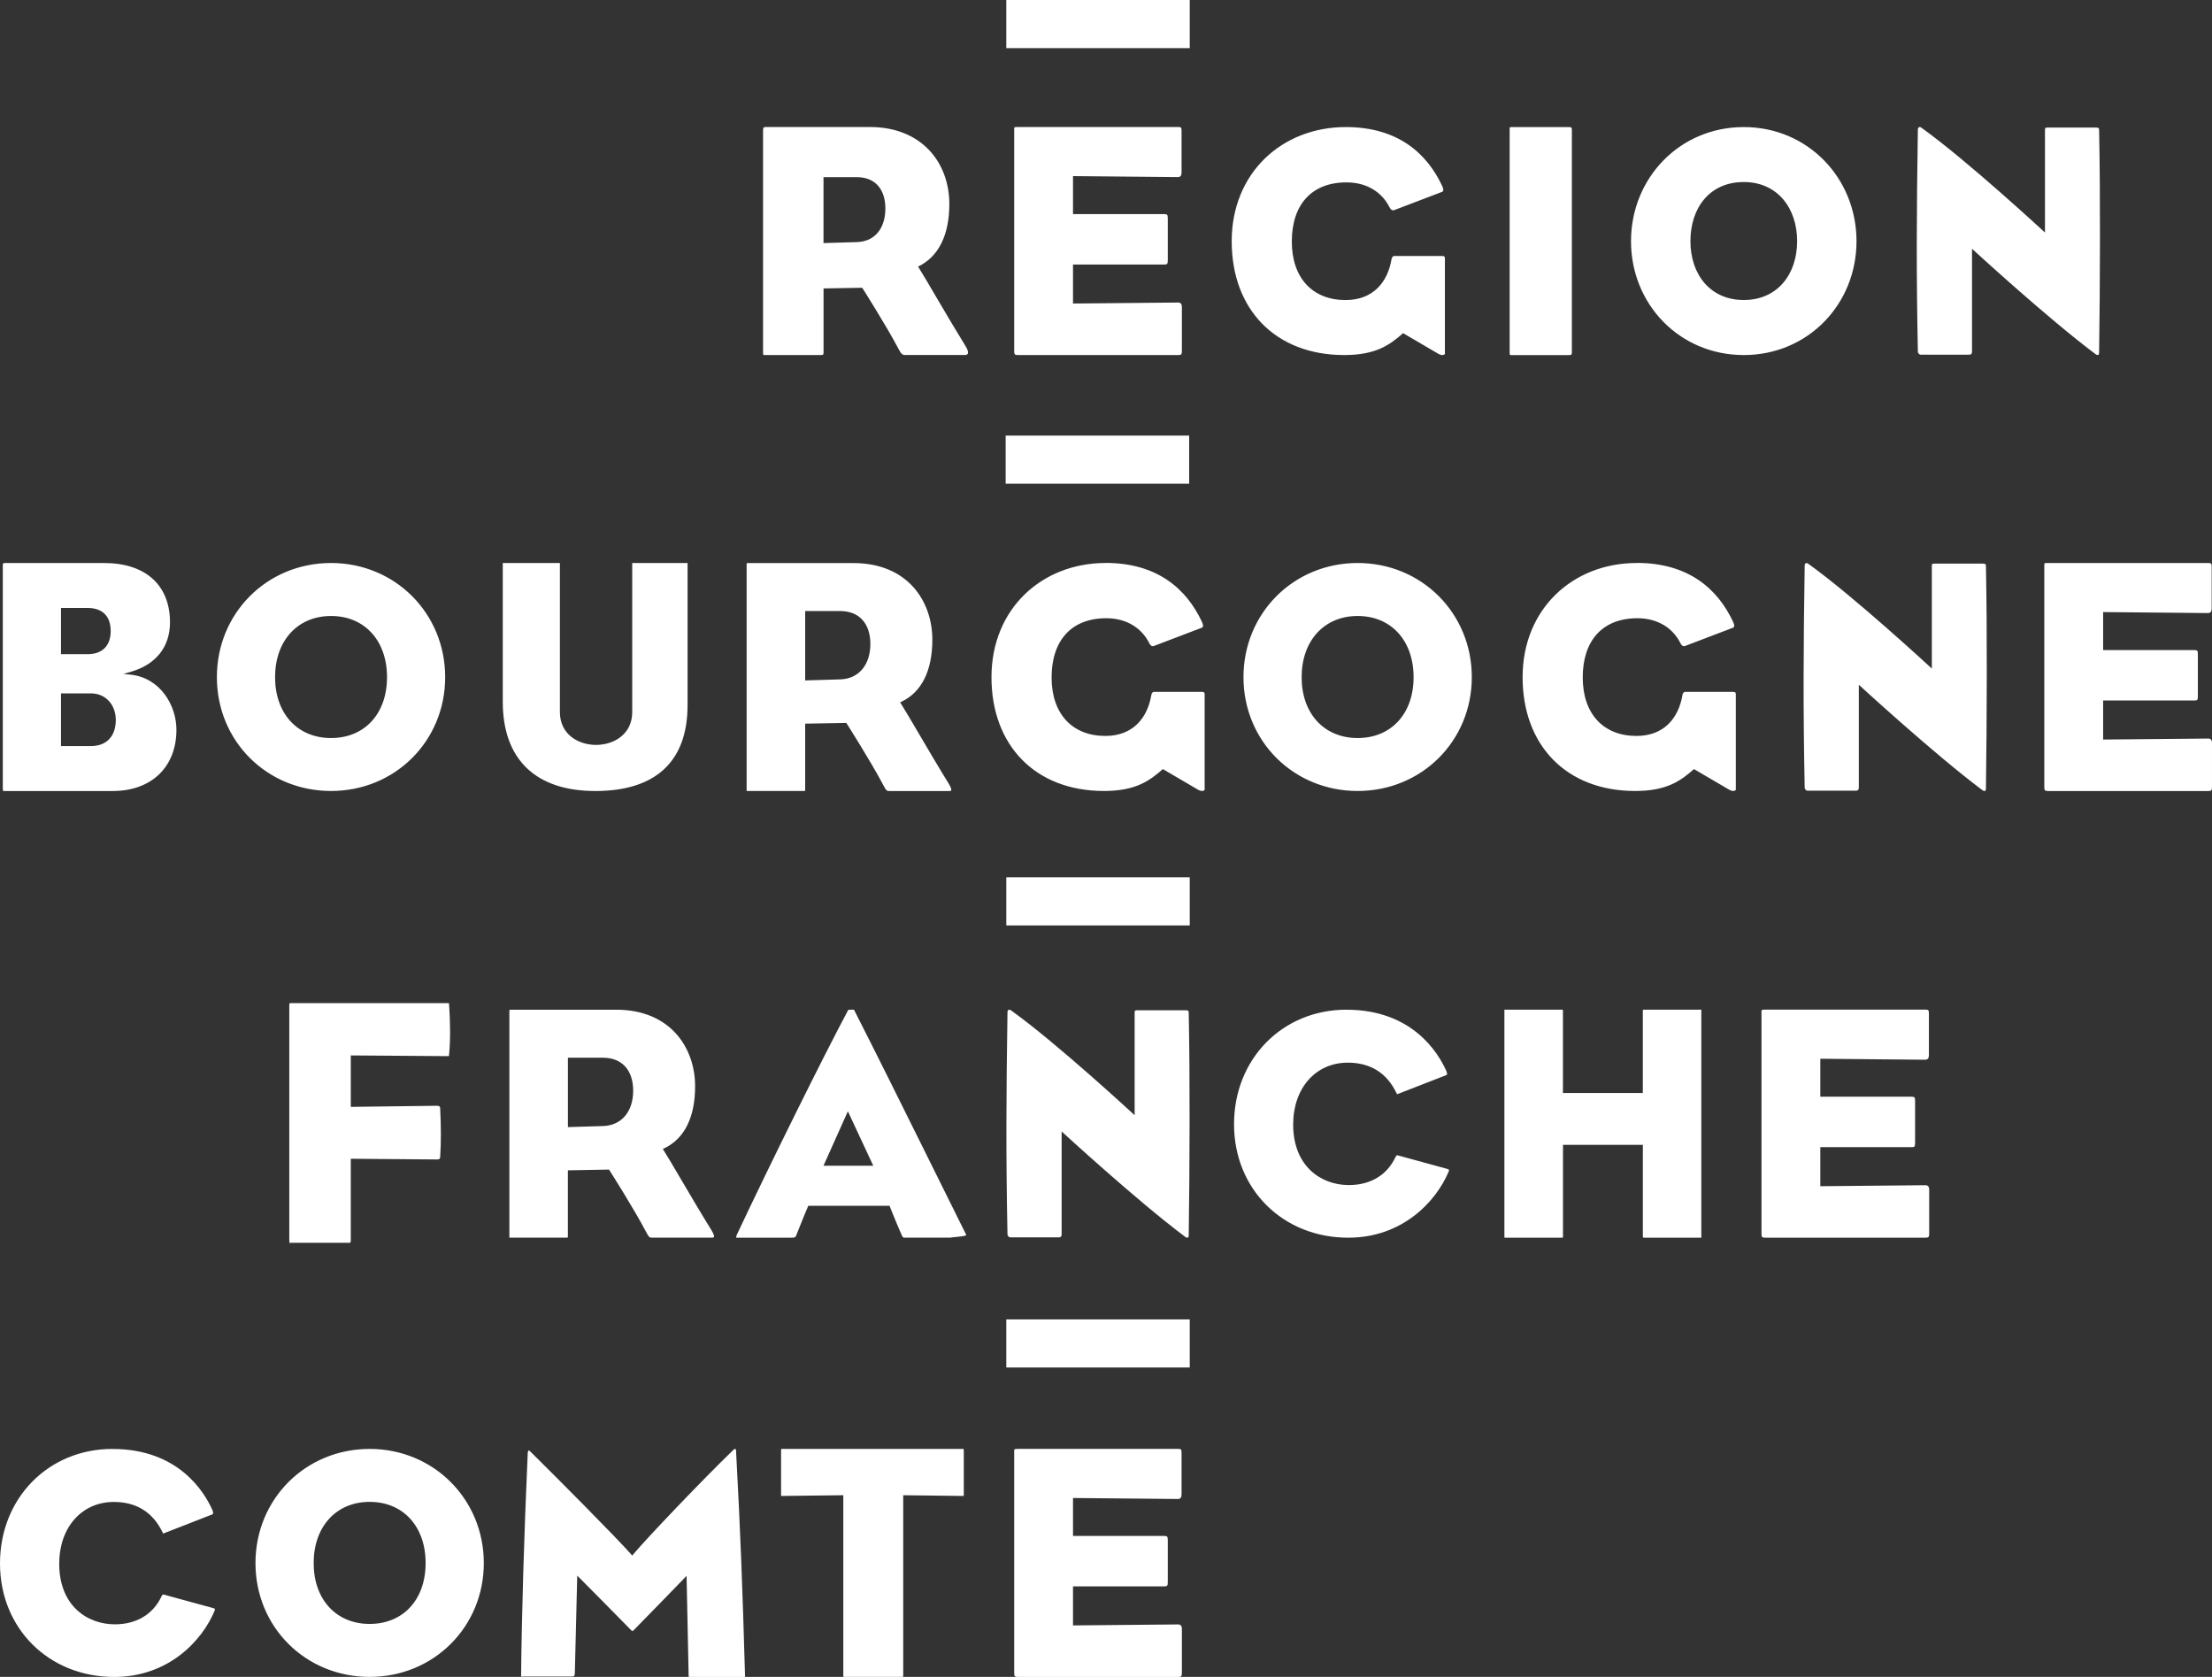 <svg xmlns="http://www.w3.org/2000/svg" id="Calque_2" data-name="Calque 2" viewBox="0 0 559.94 424.41"><rect x="0" y="0" width="559.94" height="424.41" fill="#333333" stroke="none"/><defs><style>      .cls-1 {        fill: #fff;      }    </style></defs><g id="Calque_1-2" data-name="Calque 1"><path id="traits" class="cls-1" d="M254.73,0v12.18h46.44V0s-46.44,0-46.44,0ZM254.57,110.24v12.18h46.45v-12.18h-46.45ZM254.73,222.04v12.18h46.44v-12.18h-46.44ZM254.73,333.93v12.18h46.44v-12.18h-46.44Z"></path><path id="texte" class="cls-1" d="M193.62,32.15c-.23.02-.46.13-.46.77v56.17c0,.85,0,.77.68.77h13.96c.6,0,.67-.09.67-.77v-16.09l9.79-.17s6.21,9.79,9.11,15.32c.76,1.53,1.11,1.7,1.79,1.7h15.07c.93,0,1.19-.6.16-2.3-4.94-8-9.78-16.59-11.99-20.08,5.19-2.47,7.91-8,7.91-15.83,0-10.46-6.98-19.49-20.09-19.49h-26.38c-.06,0-.14,0-.21,0ZM257.49,32.15c-.85,0-.76.08-.76.85v55.66c0,1.02.08,1.2.93,1.2h40.58c.86,0,.94-.17.94-1.2v-10.98q0-1.11-.94-1.11l-26.62.25v-9.87h23.13c.76,0,.86-.17.86-1.19v-10.38c0-1.02-.1-1.19-.86-1.19h-23.13v-9.62l26.54.25c.68,0,.94-.42.94-1.18v-10.39c0-1.02-.09-1.11-.94-1.11h-40.67ZM340.68,32.16c-16.19,0-28.89,11.63-28.89,28.89s11.07,28.81,28.49,28.81c8.07,0,11.56-2.61,14.9-5.54l9.03,5.29c.25.08.49.25.81.25.74,0,.74-.33.74-.33v-24.17c0-.41-.16-.57-.65-.57h-12.21c-.32,0-.56.33-.65.82-.98,5.78-4.64,10.33-11.64,10.33-8.31,0-13.6-5.53-13.6-14.81s4.96-14.97,13.84-14.97c5.37,0,9.11,2.69,10.91,6.34.24.49.65.9,1.22.66l11.96-4.56c.57-.17.49-.73.16-1.47-3.9-8.38-11.31-14.97-24.42-14.97h0ZM382.47,32.16c-.32.01-.32.12-.32.77v56.17c0,.85,0,.77.77.77h14.12c.77,0,.86-.09.86-.77v-56.17c0-.68-.09-.77-.86-.77h-14.12c-.19,0-.34,0-.44,0ZM441.41,32.16c-16.24,0-28.54,12.94-28.54,28.89s12.3,28.81,28.54,28.81,28.54-12.86,28.54-28.81-12.3-28.89-28.54-28.89ZM485.86,32.16s-.1.04-.14.08c-.15.08-.24.24-.24.65-.32,21.29-.4,35.51,0,56.07,0,.32.24.81.81.81h12.18q.72,0,.72-.73v-26.08s19.03,17.51,31.21,26.62c.33.24.57.32.73.24.24-.08.24-.48.24-1.04.24-16.78.32-39.79,0-55.52,0-.81,0-.97-.8-.97h-12.26c-.65,0-.65.08-.65.97v25.59s-19.77-18.31-31.3-26.54c-.18-.12-.36-.2-.51-.16h0ZM208.46,44.84h8.43c4.94,0,7.23,3.4,7.23,7.91,0,4.94-2.55,8.34-7.14,8.52l-8.52.25v-16.68ZM441.41,46.07c8.52,0,13.51,6.59,13.51,14.97s-4.99,14.89-13.51,14.89-13.5-6.51-13.5-14.89,4.82-14.97,13.5-14.97ZM1.41,142.49c-.7,0-.7.11-.7.52v56.32c0,.2,0,.75.07.84.03.02.15.03.36.03h27.4c9.79,0,16.12-6.08,16.12-15.5,0-6.18-4.09-13.17-11.66-13.96l-1.75-.18,1.69-.48c6.5-1.83,10.09-6.3,10.09-12.59,0-9.39-6.21-14.99-16.62-14.99H1.41ZM83.8,142.49c-16.21,0-28.9,12.69-28.9,28.89s12.69,28.81,28.9,28.81,28.89-12.65,28.89-28.81-12.69-28.89-28.89-28.89ZM127.27,142.49v35.12c0,14.57,8.32,22.59,23.43,22.59s23.35-7.32,23.35-21.75v-35.7c0-.09,0-.18,0-.25h-13.85c-.08,0-.13,0-.16,0,0,.07,0,.16,0,.25v37.46c0,5.71-4.75,8.32-9.16,8.32s-9.15-2.61-9.15-8.32v-37.38c0-.12,0-.25,0-.33-.07,0-.17,0-.25,0h-14.19,0ZM189.21,142.49c-.12,0-.21,0-.21.44v56.82c0,.18,0,.34,0,.44h.34s14.13,0,14.13,0c.25,0,.31-.02.33-.03,0,0,.02-.1.02-.41v-16.6l10.42-.18.1.16h0c.07.1,6.33,9.98,9.23,15.53.77,1.54,1.03,1.54,1.5,1.54h15.24c.15,0,.4-.02.47-.14.05-.09.14-.46-.59-1.67-2.76-4.47-5.53-9.19-7.75-12.98-1.82-3.09-3.38-5.76-4.38-7.33l-.21-.32.35-.16c5.11-2.43,7.81-7.87,7.81-15.71,0-9.65-6.18-19.38-19.99-19.38h-26.83s0,0,0,0ZM279.87,142.49c-16.18,0-28.89,11.63-28.89,28.89s11.08,28.81,28.49,28.81c8.06,0,11.56-2.61,14.89-5.54l9.04,5.29c.24.08.49.24.81.24.73,0,.73-.33.73-.33v-24.17c0-.41-.16-.57-.65-.57h-12.21c-.32,0-.56.33-.64.82-.98,5.78-4.64,10.33-11.64,10.33-8.31,0-13.6-5.53-13.6-14.81s4.96-14.98,13.84-14.98c5.36,0,9.11,2.69,10.9,6.35.24.49.65.9,1.22.65l11.96-4.56c.57-.17.49-.74.16-1.47-3.9-8.38-11.31-14.97-24.42-14.97ZM343.67,142.49c-16.2,0-28.9,12.69-28.9,28.89s12.7,28.81,28.9,28.81,28.9-12.65,28.9-28.81-12.69-28.89-28.9-28.89ZM414.32,142.49c-16.19,0-28.89,11.63-28.89,28.89s11.07,28.81,28.49,28.81c8.06,0,11.56-2.61,14.89-5.54l9.04,5.29c.25.08.49.24.81.24.74,0,.74-.33.74-.33v-24.17c0-.41-.16-.57-.65-.57h-12.21c-.32,0-.56.33-.65.82-.98,5.78-4.64,10.33-11.64,10.33-8.31,0-13.6-5.53-13.6-14.81s4.97-14.98,13.84-14.98c5.37,0,9.11,2.69,10.91,6.35.24.49.65.9,1.22.65l11.96-4.56c.57-.17.49-.74.16-1.47-3.9-8.38-11.3-14.97-24.42-14.97ZM518.25,142.49c-.85,0-.76.08-.76.85v55.66c0,1.02.08,1.2.93,1.2h40.58c.86,0,.94-.17.94-1.2v-10.97q0-1.11-.94-1.11l-26.62.25v-9.88h23.12c.77,0,.86-.16.86-1.19v-10.38c0-1.02-.09-1.19-.86-1.19h-23.12v-9.62l26.54.25c.68,0,.94-.42.94-1.18v-10.38c0-1.03-.09-1.11-.94-1.11h-40.68ZM457.21,142.5c-.05.01-.1.04-.14.08-.15.09-.24.25-.24.65-.32,21.3-.4,35.51,0,56.08,0,.32.24.81.8.81h12.19q.72,0,.72-.73v-26.08s19.03,17.5,31.21,26.62c.33.24.57.32.73.24.24-.08.24-.48.24-1.04.24-16.78.32-39.8,0-55.52,0-.8,0-.96-.8-.96h-12.26c-.65,0-.64.08-.64.96v25.6s-19.77-18.31-31.3-26.54c-.18-.12-.36-.2-.51-.16h0ZM15.44,153.87h6.73c3.77,0,5.85,2.08,5.85,5.85s-2.19,5.85-5.85,5.85h-6.73v-11.7ZM203.82,154.65h8.86c4.79,0,7.64,3.12,7.64,8.34s-2.88,8.78-7.54,8.95l-8.96.27v-17.56ZM83.8,155.9c8.47,0,14.17,6.22,14.17,15.49s-5.69,15.4-14.17,15.4-14.17-6.19-14.17-15.4,5.69-15.49,14.17-15.49ZM343.67,155.9c8.47,0,14.16,6.22,14.16,15.49s-5.69,15.4-14.16,15.4-14.18-6.19-14.18-15.4,5.7-15.49,14.18-15.49ZM15.44,175.49h7.6c3.63,0,6.27,2.82,6.27,6.71,0,4.15-2.34,6.62-6.27,6.62h-7.6v-13.33h0ZM73.6,253.9c-.22,0-.29.01-.31.02-.06.09-.06.62-.06.8v58.9c0,.65.04.86.08.92,0,0,0,0,0,0h.1v.35l.08-.35h.11s14.75,0,14.75,0c.41,0,.45,0,.45-.92v-20.35l21.72.18c.74,0,.85-.14.91-.68.23-3.68.23-7.43,0-12.16,0-.48-.13-.75-.82-.75l-21.81.28v-13.02l24.53.18c.24,0,.32-.01.34-.03,0,0,0-.14,0-.29l.03-.27c.37-3.68.24-8.74,0-12.25l-.03-.25c0-.12-.03-.27-.05-.32,0,0-.07,0-.29,0h-39.72ZM216.01,255.54c-.07,0-.15,0-.23,0-.1,0-.21.01-.32.01-.24,0-.6,0-.73.04-6.37,11.93-19.55,38.52-28.24,56.97-.19.51-.15.64-.14.65,0,0,.06.04.26.04h13.8c.93,0,.99-.15,1.19-.7.33-.8.69-1.71,1.07-2.67.61-1.52,1.23-3.08,1.85-4.5l.09-.2h20.57l.08.21c.55,1.37,1.94,4.85,3.08,7.38.18.42.36.47.68.47,0,0,11.59,0,11.66-.01-.03-.1,4.09-.3,3.92-.68-2.8-5.63-5.85-11.79-8.96-18.05-7-14.12-14.23-28.71-19.47-38.96-.02,0-.06,0-.16,0h0ZM340.87,255.54c-16.24,0-28.49,12.46-28.49,28.98s12.43,28.73,28.9,28.73c13.66,0,22.25-9.07,25.47-16.83.05-.16.06-.29.01-.37-.06-.1-.24-.19-.51-.24l-12.38-3.39c-.08-.02-.15-.03-.21-.03-.12,0-.15.02-.32.31l-.09.15c-2.14,4.56-6.34,7.08-11.81,7.08-7.01,0-14.09-4.74-14.09-15.32,0-9.22,5.69-15.66,13.83-15.66,5.72,0,9.87,2.59,12.32,7.69.05.11.11.26.14.3.02-.01.07-.02.19-.06l12.26-4.77c.12-.06.4-.2.04-1.03-2.06-4.66-8.65-15.53-25.29-15.53h0ZM380.94,255.54s-.08,0-.11,0c-.01.1-.01.27-.01.44v56.83c0,.17,0,.34.01.44.03,0,.06,0,.1,0h.33s14.03,0,14.03,0c.24,0,.32-.02.34-.03,0,0,.02-.09.02-.4v-23.07h20.22v23.07c0,.29.02.38.03.4.02,0,.13.03.47.03h14.2s.08,0,.1,0c0-.1,0-.27,0-.44v-56.83c0-.17,0-.34,0-.44-.02,0-.06,0-.11,0h-.33s-13.86,0-13.86,0c-.34,0-.45.02-.49.04,0,.03-.02.17-.02.4v20.65h-20.22v-20.65c0-.31-.03-.4-.03-.43-.02,0-.08-.01-.32-.01h-14.35s0,0,0,0ZM446.66,255.54c-.85,0-.76.09-.76.86v55.66c0,1.02.08,1.19.93,1.19h40.58c.85,0,.94-.17.94-1.19v-10.98q0-1.11-.94-1.11l-26.62.25v-9.88h23.13c.77,0,.86-.17.86-1.19v-10.39c0-1.02-.09-1.19-.86-1.19h-23.13v-9.61l26.55.25c.68,0,.94-.42.94-1.19v-10.38c0-1.02-.09-1.11-.94-1.11h-40.68ZM129.15,255.54c-.12,0-.21,0-.21.44v56.82c0,.17,0,.34,0,.44h14.46c.24,0,.32-.02.33-.03,0-.01.02-.11.02-.41v-16.6l10.42-.19.1.16c.07.1,6.34,9.98,9.23,15.53.77,1.54,1.03,1.54,1.51,1.54h15.24c.15,0,.4-.02.47-.14.05-.08.15-.46-.58-1.67-2.73-4.42-5.48-9.09-7.69-12.85-1.85-3.15-3.44-5.86-4.46-7.46l-.2-.32.34-.16c5.12-2.43,7.83-7.86,7.83-15.71,0-9.65-6.18-19.38-19.99-19.38h-26.83s0,0,0,0ZM255.57,255.55c-.11-.02-.21,0-.3.08-.15.08-.24.24-.24.65-.32,21.3-.4,35.52,0,56.08,0,.32.24.81.8.81h12.19q.72,0,.72-.73v-26.08s19.03,17.51,31.21,26.62c.32.24.56.32.73.24.24-.08.24-.48.24-1.04.24-16.78.32-39.79,0-55.52,0-.81,0-.97-.8-.97h-12.26c-.64,0-.64.08-.64.97v25.59s-19.77-18.31-31.3-26.54c-.12-.08-.24-.14-.35-.16h0ZM143.76,267.7h8.86c4.8,0,7.66,3.12,7.66,8.35s-2.9,8.77-7.56,8.94l-8.96.27v-17.56h0ZM214.63,281.26l6.43,13.78h-12.6l.21-.48,5.96-13.3ZM28.48,366.71c-16.23,0-28.48,12.46-28.48,28.98s12.43,28.73,28.9,28.73c13.67,0,22.26-9.07,25.46-16.84.05-.16.06-.29.02-.37-.06-.1-.24-.19-.5-.24l-12.38-3.38c-.08-.02-.15-.03-.22-.03-.11,0-.14.02-.3.3l-.09.16c-2.14,4.55-6.34,7.08-11.82,7.08-7.01,0-14.08-4.74-14.08-15.32,0-9.21,5.69-15.65,13.84-15.65,5.7,0,9.85,2.59,12.32,7.69.04.11.11.26.14.3.01-.01.07-.02.19-.06l12.26-4.78c.13-.07.39-.2.05-1.04-2.05-4.66-8.64-15.52-25.3-15.52h0ZM93.57,366.71c-16.21,0-28.9,12.69-28.9,28.89s12.69,28.81,28.9,28.81,28.9-12.66,28.9-28.81-12.7-28.89-28.9-28.89ZM186.16,366.71s-.02,0-.05,0c-.13,0-.29.07-.4.18-8.02,7.75-21.99,22.42-25.42,26.51l-.24.3-.26-.29c-3.87-4.39-18.58-19.16-25.59-26.09-.19-.19-.28-.23-.37-.23-.07.04-.18.17-.24.63-.93,20.75-1.54,41.34-1.68,56.45v.18c.1-.01.24-.03.42-.03h12.59q.59,0,.59-.83l.61-24.72.56.56c.1.1,9.78,9.85,13.02,13.18.08.08.28.3.36.32.01,0,.18-.08.43-.32,3.3-3.32,12.65-13,12.75-13.09l.56-.58.52,25.24c0,.32,0,.34.33.34h13.68c.22,0,.27-.04.27-.04.03-.05.01-.25,0-.38,0-.12-.02-.27-.02-.41-.61-21.23-1.11-35.1-2.26-56.48,0-.23-.11-.37-.15-.39h0ZM198.06,366.71c-.26,0-.32.03-.33.04-.01.04-.01.28-.01.48v11.37c.05,0,.13.01.27.01l15.48-.18v45.55c0,.17,0,.34.01.43.03,0,.08,0,.14,0h.37s14.21,0,14.21,0c.3,0,.39-.02.42-.03,0-.01.02-.1.02-.4v-45.55l15.06.18c.18,0,.24-.01.27-.02,0,0,0-.07,0-.25v-11.11c0-.36-.04-.46-.05-.49,0,0-.05-.03-.29-.03h-45.55,0ZM257.49,366.71c-.85,0-.76.09-.76.85v55.66c0,1.02.08,1.2.93,1.2h40.58c.86,0,.94-.17.94-1.2v-10.98q0-1.11-.94-1.11l-26.62.25v-9.88h23.13c.76,0,.86-.17.86-1.19v-10.38c0-1.02-.1-1.19-.86-1.19h-23.13v-9.61l26.54.25c.68,0,.94-.42.94-1.19v-10.38c0-1.02-.09-1.11-.94-1.11h-40.67ZM93.57,380.11c8.48,0,14.17,6.22,14.17,15.49s-5.7,15.4-14.17,15.4-14.17-6.19-14.17-15.4,5.69-15.49,14.17-15.49Z"></path></g></svg>